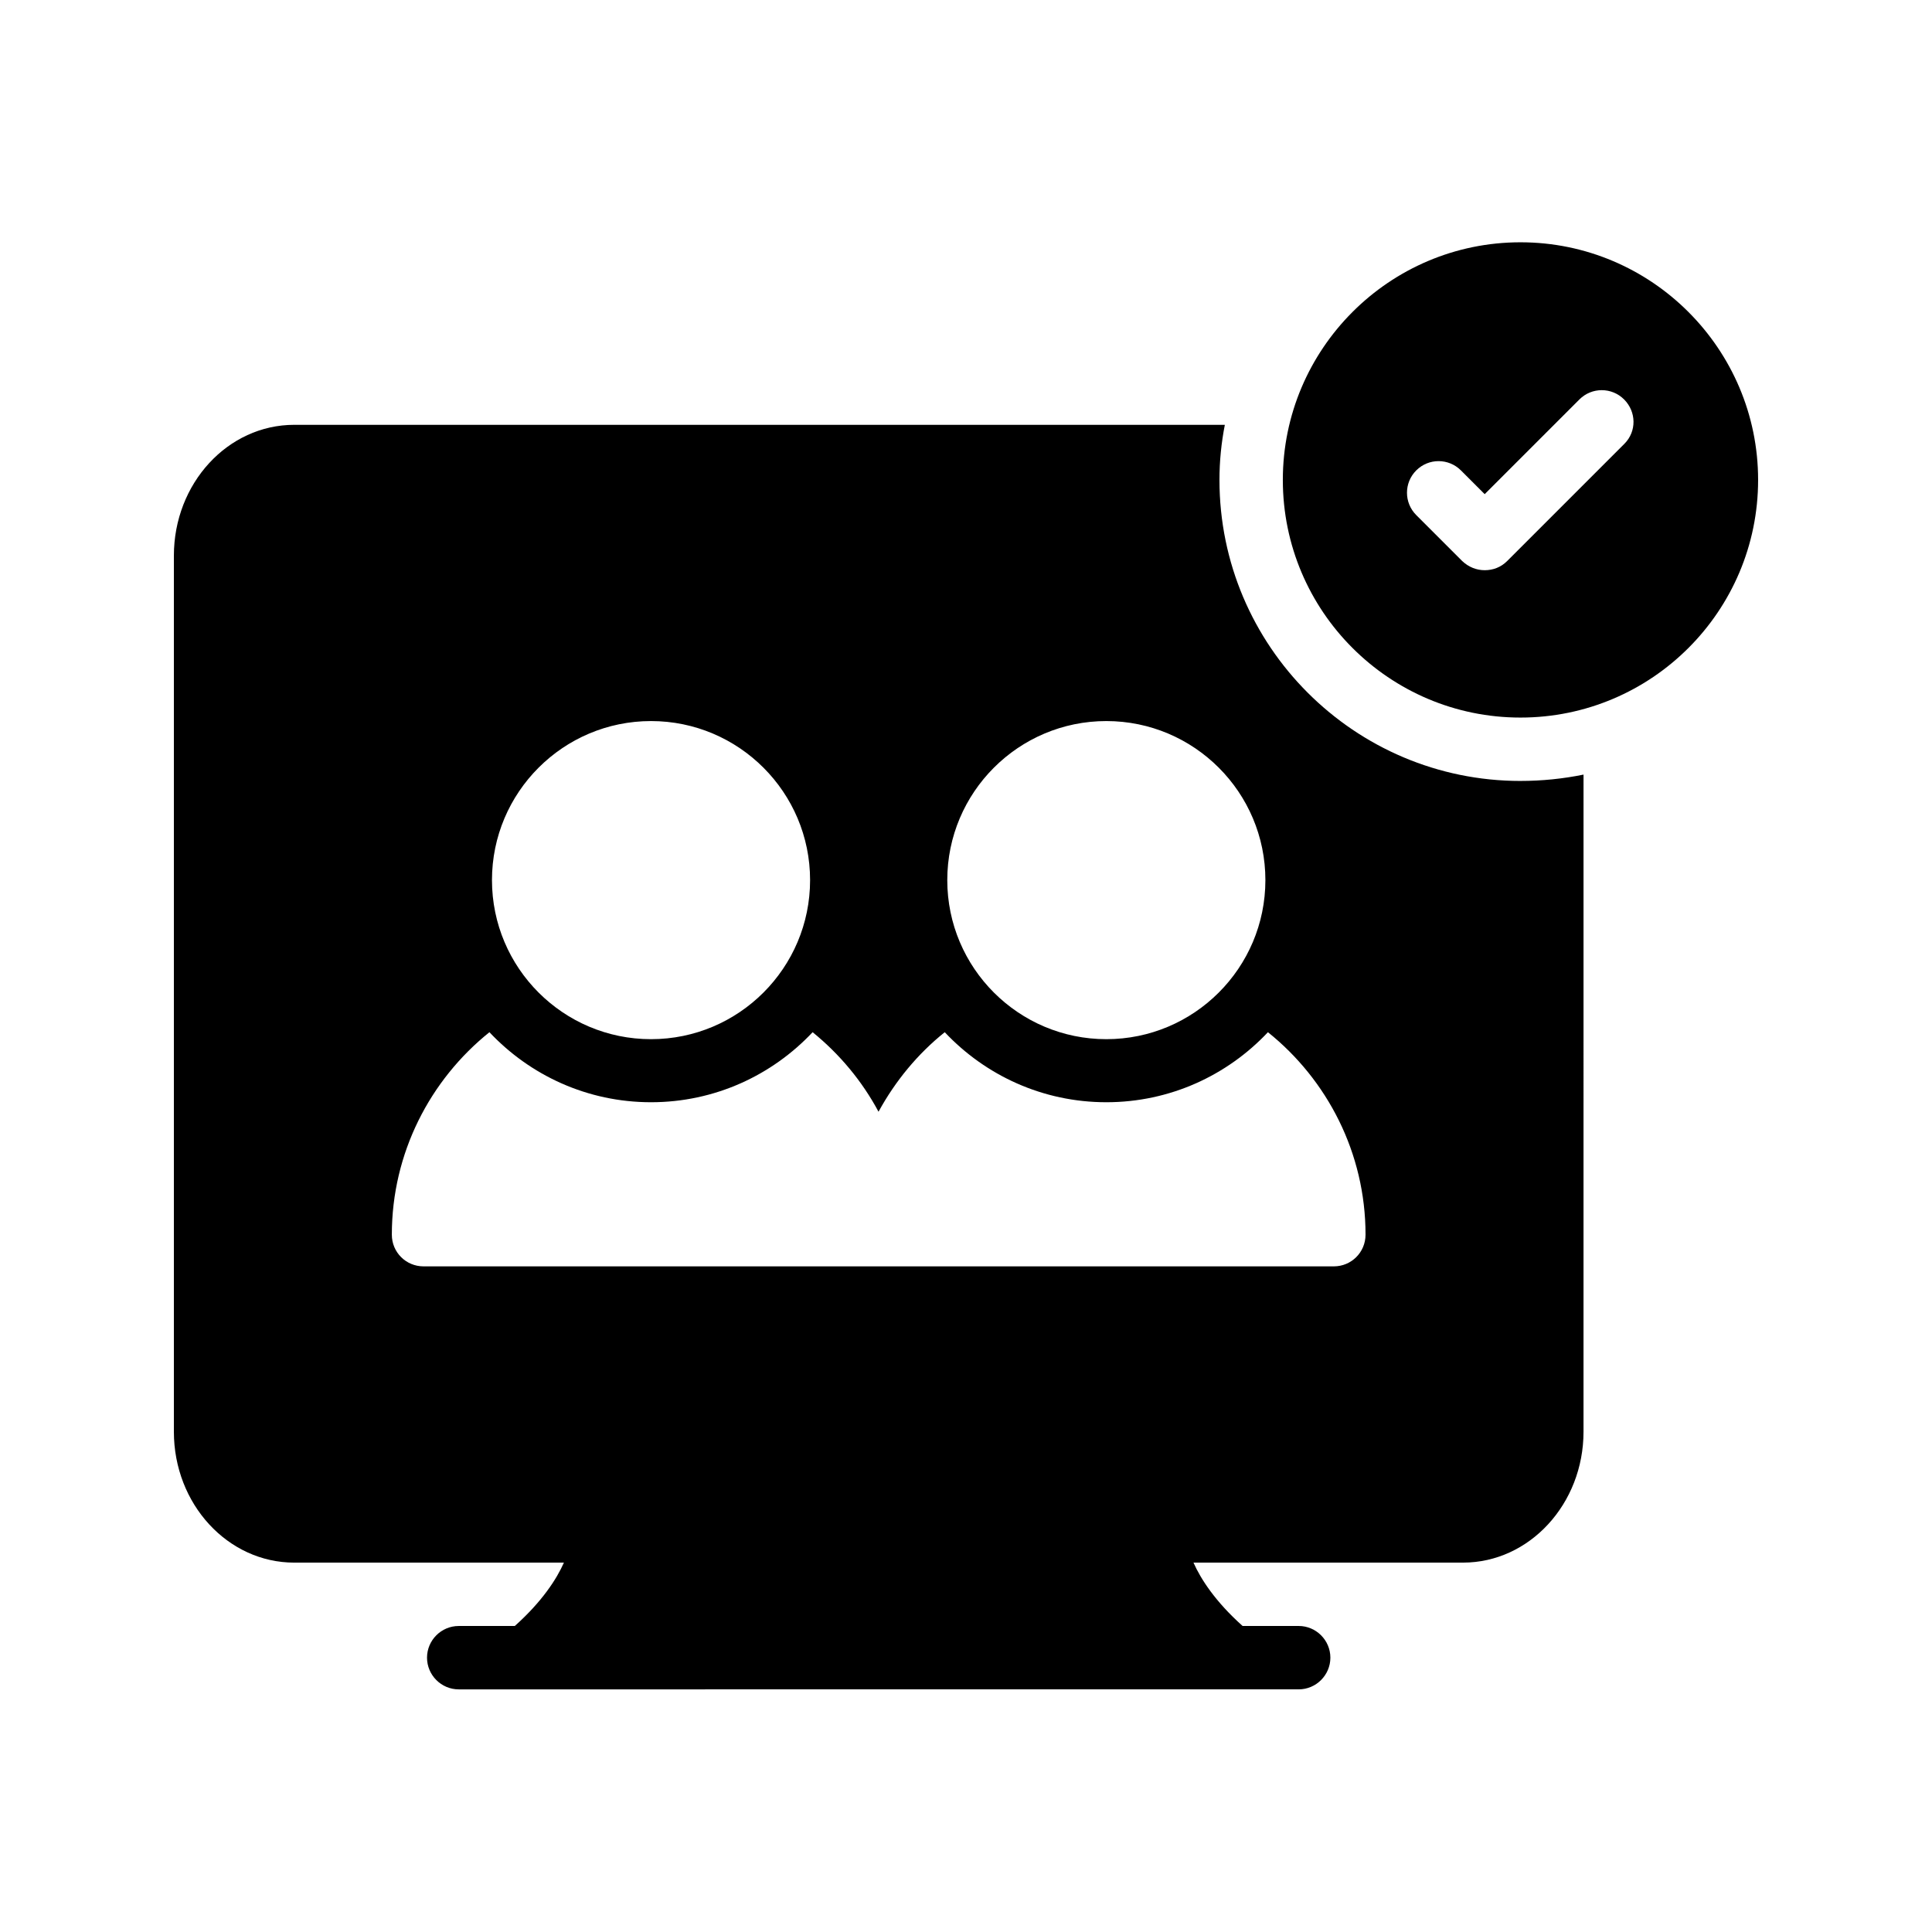 <?xml version="1.0" encoding="UTF-8"?>
<!-- Uploaded to: ICON Repo, www.iconrepo.com, Generator: ICON Repo Mixer Tools -->
<svg fill="#000000" width="800px" height="800px" version="1.1" viewBox="144 144 512 512" xmlns="http://www.w3.org/2000/svg">
 <g>
  <path d="m546.94 350.96c-44 0-79.77-35.77-79.77-79.77 0-5.039 0.504-9.91 1.426-14.609h-246.61c-17.633 0-31.906 15.535-31.906 34.68v232.17c0 19.145 14.273 34.68 31.906 34.68h71.457c-1.93 4.367-5.793 10.328-13.016 16.793h-14.863c-4.617 0-8.398 3.777-8.398 8.398 0 4.617 3.777 8.398 8.398 8.398l222.6-0.004c4.617 0 8.398-3.777 8.398-8.398 0-4.617-3.777-8.398-8.398-8.398h-14.863c-7.223-6.465-11.082-12.426-13.016-16.793h71.457c17.551 0 31.906-15.535 31.906-34.68l0.004-174.15c-5.375 1.094-11 1.68-16.711 1.68zm-109.75-15.871c23.258 0 42.152 18.895 42.152 42.152 0 23.258-18.895 42.152-42.152 42.152-23.258 0-42.152-18.895-42.152-42.152 0-23.258 18.895-42.152 42.152-42.152zm-120.66 0c23.258 0 42.152 18.895 42.152 42.152 0 23.258-18.895 42.152-42.152 42.152-23.258 0-42.152-18.895-42.152-42.152 0-23.258 18.891-42.152 42.152-42.152zm180.95 144.51h-241.24c-4.617 0-8.398-3.695-8.398-8.398 0-21.664 10.16-41.059 25.863-53.656 10.746 11.418 25.945 18.559 42.824 18.559s32.074-7.137 42.824-18.559c7.137 5.793 13.098 12.93 17.465 21.074 4.449-8.145 10.41-15.367 17.551-21.074 10.746 11.418 25.945 18.559 42.824 18.559 16.879 0 32.074-7.137 42.824-18.559 15.703 12.594 25.863 31.992 25.863 53.656-0.004 4.703-3.781 8.398-8.402 8.398z"/>
  <path d="m546.94 208.21c-34.762 0-62.977 28.297-62.977 62.977 0 34.762 28.215 62.977 62.977 62.977 34.762 0 62.977-28.215 62.977-62.977 0-34.68-28.211-62.977-62.977-62.977zm27.543 53.402-31.066 31.066c-1.68 1.68-3.777 2.434-5.961 2.434-2.184 0-4.281-0.84-5.961-2.434l-12.176-12.176c-3.273-3.273-3.273-8.566 0-11.84 3.273-3.273 8.566-3.273 11.84 0l6.297 6.297 25.105-25.105c3.273-3.273 8.566-3.273 11.84 0 3.273 3.277 3.356 8.484 0.082 11.758z"/>
 </g>
</svg>